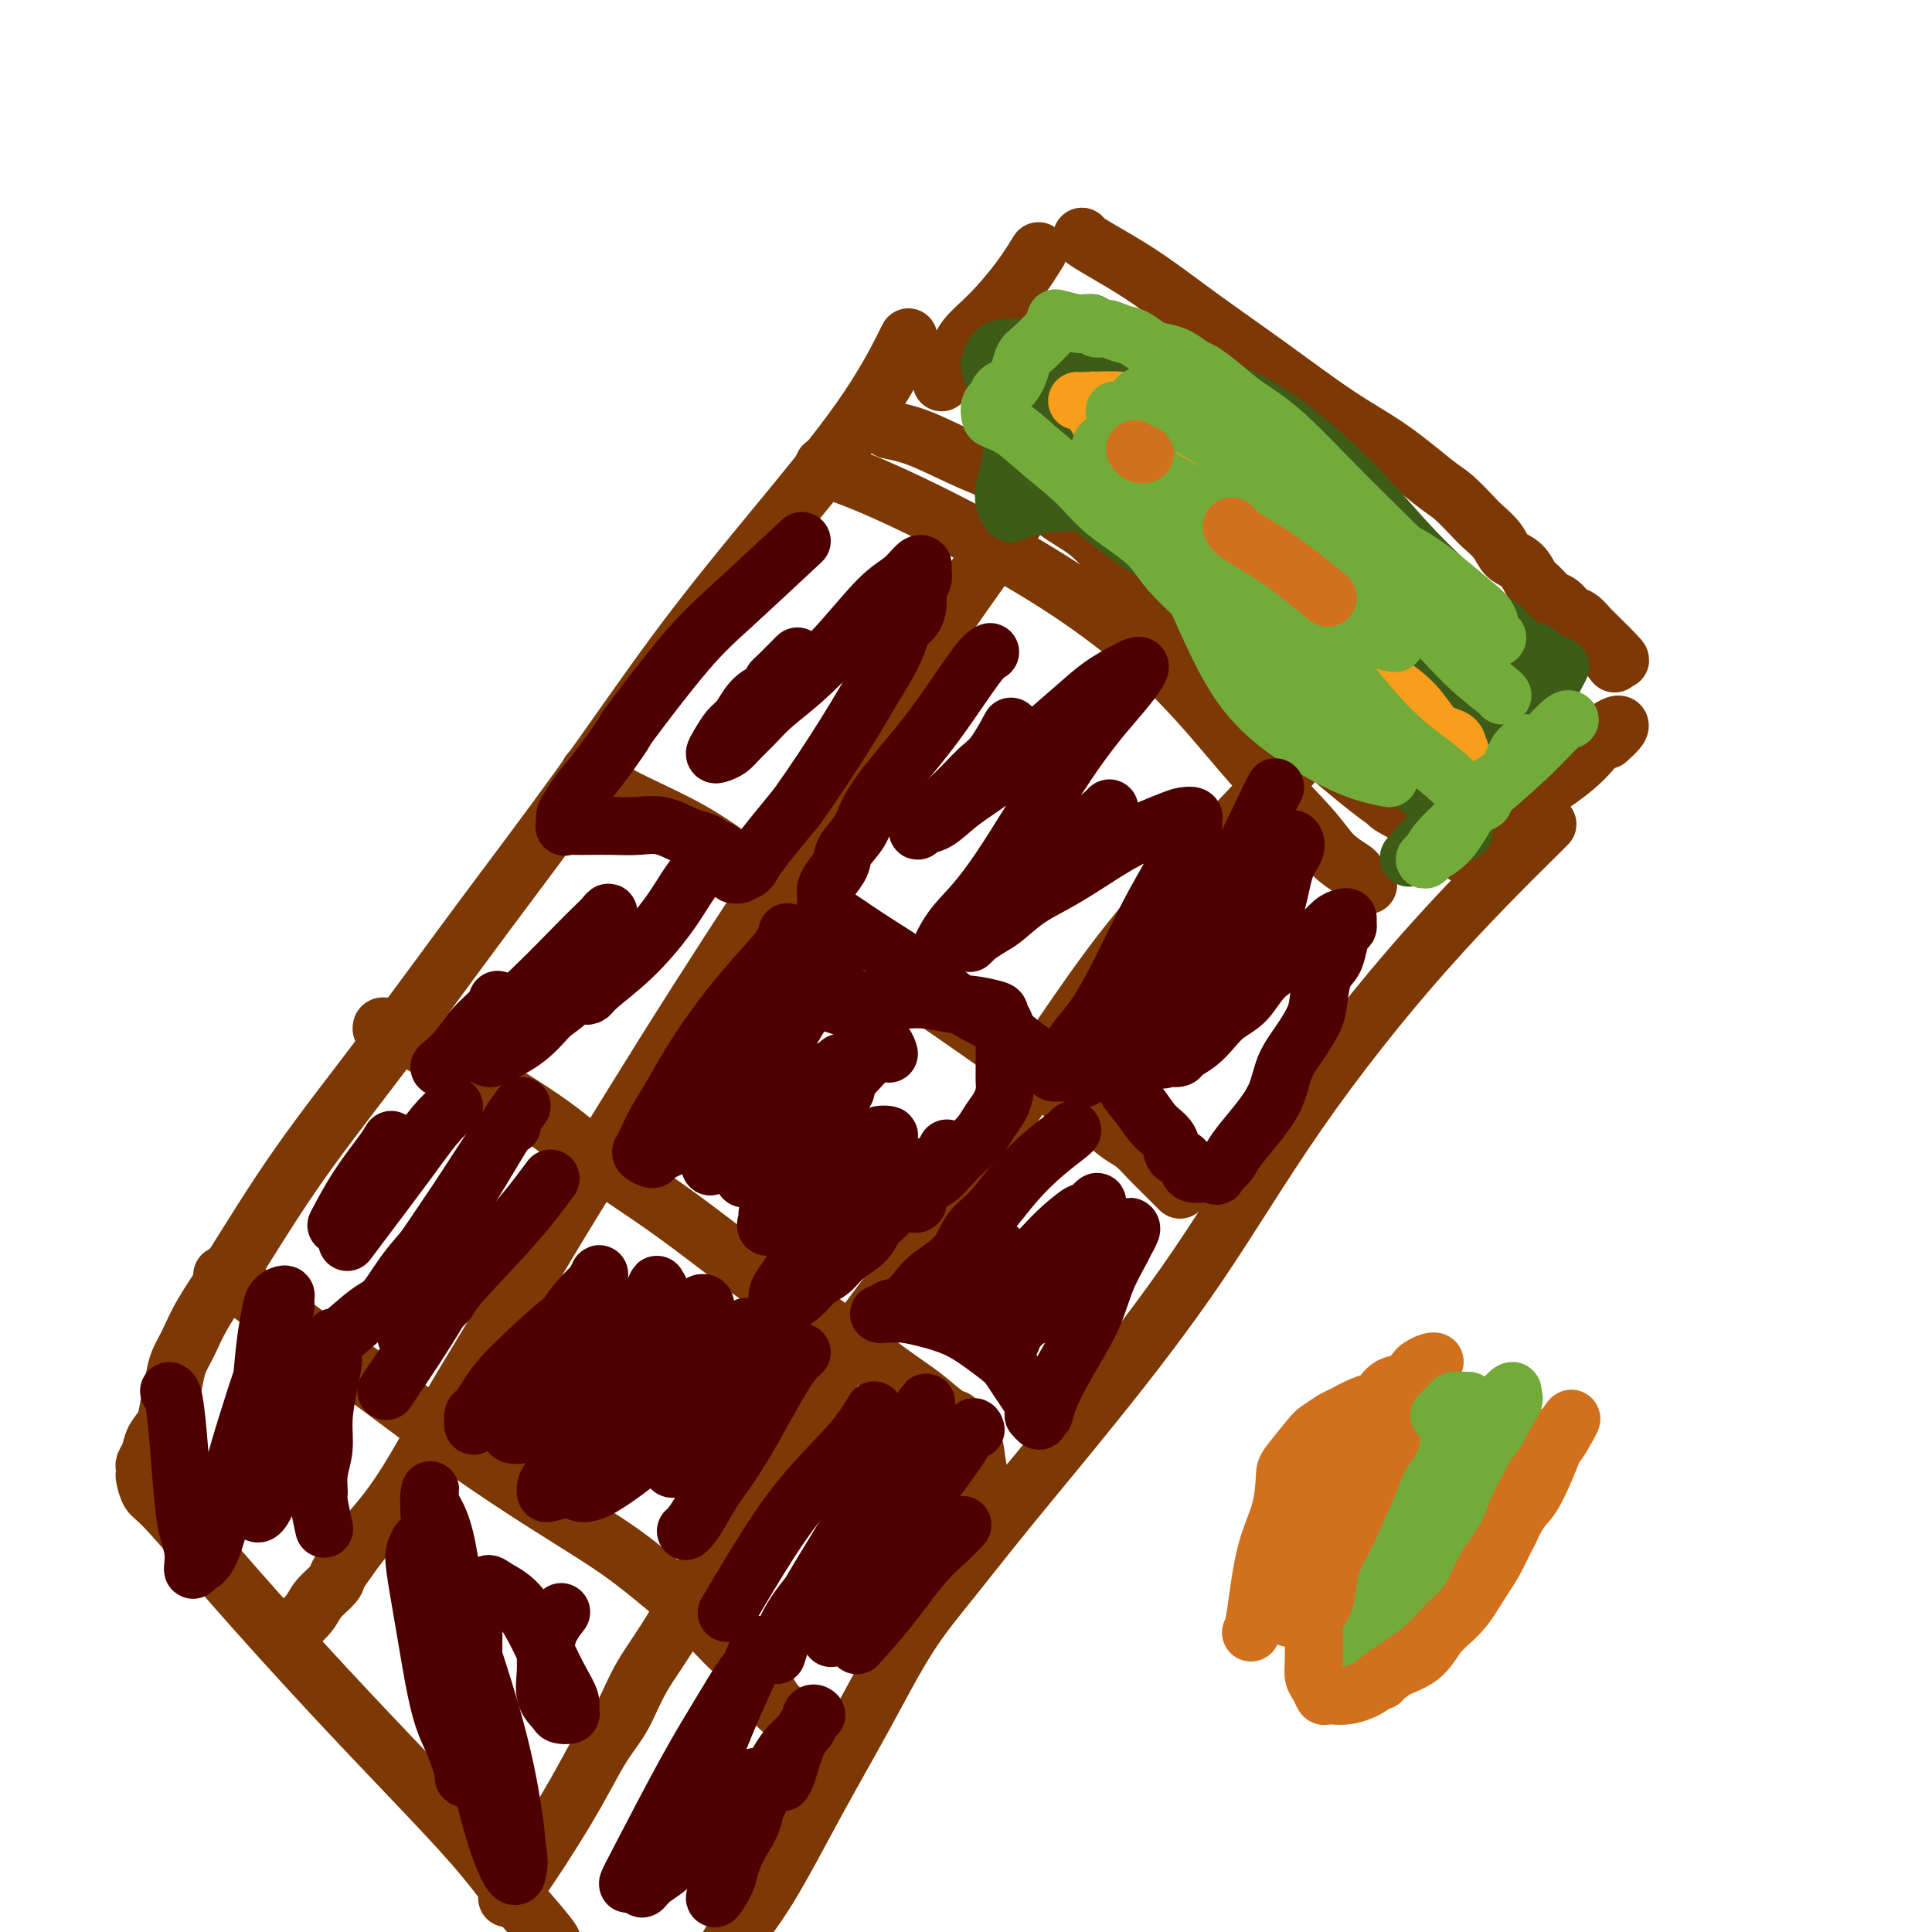 <svg viewBox='0 0 400 400' version='1.1' xmlns='http://www.w3.org/2000/svg' xmlns:xlink='http://www.w3.org/1999/xlink'><g fill='none' stroke='#7C3805' stroke-width='12' stroke-linecap='round' stroke-linejoin='round'><path d='M188,70c0.140,-0.272 0.280,-0.543 -1,2c-1.280,2.543 -3.981,7.901 -9,15c-5.019,7.099 -12.357,15.937 -19,24c-6.643,8.063 -12.592,15.349 -19,24c-6.408,8.651 -13.275,18.666 -20,28c-6.725,9.334 -13.307,17.986 -20,27c-6.693,9.014 -13.498,18.389 -20,27c-6.502,8.611 -12.702,16.459 -18,24c-5.298,7.541 -9.696,14.774 -13,20c-3.304,5.226 -5.516,8.445 -7,11c-1.484,2.555 -2.242,4.445 -3,6c-0.758,1.555 -1.516,2.776 -2,4c-0.484,1.224 -0.693,2.453 -1,4c-0.307,1.547 -0.713,3.412 -1,5c-0.287,1.588 -0.455,2.897 -1,4c-0.545,1.103 -1.466,1.998 -2,3c-0.534,1.002 -0.680,2.112 -1,3c-0.320,0.888 -0.816,1.555 -1,2c-0.184,0.445 -0.058,0.669 0,1c0.058,0.331 0.049,0.769 0,1c-0.049,0.231 -0.139,0.255 0,1c0.139,0.745 0.506,2.212 1,3c0.494,0.788 1.116,0.896 4,4c2.884,3.104 8.030,9.205 14,16c5.970,6.795 12.765,14.285 19,21c6.235,6.715 11.909,12.654 17,18c5.091,5.346 9.597,10.099 13,14c3.403,3.901 5.701,6.951 8,10'/><path d='M106,392c12.788,14.507 7.259,9.274 7,10c-0.259,0.726 4.754,7.410 8,12c3.246,4.590 4.726,7.086 6,9c1.274,1.914 2.343,3.246 3,4c0.657,0.754 0.902,0.930 1,1c0.098,0.070 0.049,0.035 0,0'/><path d='M320,171c0.568,-0.545 1.137,-1.091 -3,3c-4.137,4.091 -12.979,12.818 -22,23c-9.021,10.182 -18.219,21.819 -26,33c-7.781,11.181 -14.143,21.907 -21,32c-6.857,10.093 -14.210,19.552 -21,28c-6.790,8.448 -13.018,15.884 -18,22c-4.982,6.116 -8.718,10.912 -12,15c-3.282,4.088 -6.111,7.467 -9,12c-2.889,4.533 -5.838,10.219 -9,16c-3.162,5.781 -6.539,11.657 -10,18c-3.461,6.343 -7.008,13.152 -10,18c-2.992,4.848 -5.429,7.733 -7,10c-1.571,2.267 -2.277,3.914 -3,5c-0.723,1.086 -1.462,1.611 -2,2c-0.538,0.389 -0.876,0.643 -1,1c-0.124,0.357 -0.036,0.816 0,1c0.036,0.184 0.018,0.092 0,0'/><path d='M46,264c1.593,0.996 3.186,1.992 6,4c2.814,2.008 6.851,5.028 11,8c4.149,2.972 8.412,5.897 14,10c5.588,4.103 12.503,9.383 19,14c6.497,4.617 12.576,8.570 18,12c5.424,3.430 10.192,6.338 14,9c3.808,2.662 6.655,5.078 9,7c2.345,1.922 4.188,3.350 6,5c1.812,1.650 3.592,3.521 5,5c1.408,1.479 2.442,2.566 4,4c1.558,1.434 3.640,3.214 5,5c1.360,1.786 1.999,3.579 3,5c1.001,1.421 2.363,2.472 3,3c0.637,0.528 0.549,0.534 1,1c0.451,0.466 1.440,1.393 2,2c0.560,0.607 0.689,0.894 1,1c0.311,0.106 0.803,0.030 1,0c0.197,-0.030 0.098,-0.015 0,0'/><path d='M79,213c-0.018,-0.640 -0.036,-1.280 6,2c6.036,3.280 18.127,10.481 25,15c6.873,4.519 8.528,6.357 12,9c3.472,2.643 8.762,6.089 13,9c4.238,2.911 7.423,5.285 11,8c3.577,2.715 7.546,5.772 12,9c4.454,3.228 9.393,6.629 14,10c4.607,3.371 8.883,6.713 12,9c3.117,2.287 5.077,3.518 7,5c1.923,1.482 3.811,3.213 5,4c1.189,0.787 1.679,0.629 2,1c0.321,0.371 0.472,1.270 1,2c0.528,0.730 1.434,1.292 2,2c0.566,0.708 0.791,1.561 1,3c0.209,1.439 0.402,3.464 1,5c0.598,1.536 1.599,2.582 2,3c0.401,0.418 0.200,0.209 0,0'/><path d='M122,160c1.680,1.527 3.360,3.054 7,5c3.640,1.946 9.241,4.311 14,7c4.759,2.689 8.675,5.702 12,8c3.325,2.298 6.059,3.879 9,6c2.941,2.121 6.087,4.780 9,7c2.913,2.220 5.591,4.001 10,7c4.409,2.999 10.549,7.216 16,11c5.451,3.784 10.212,7.134 14,10c3.788,2.866 6.604,5.246 9,7c2.396,1.754 4.374,2.881 6,4c1.626,1.119 2.902,2.230 4,3c1.098,0.770 2.018,1.198 3,2c0.982,0.802 2.026,1.978 3,3c0.974,1.022 1.878,1.891 3,3c1.122,1.109 2.464,2.460 3,3c0.536,0.540 0.268,0.270 0,0'/><path d='M171,96c-0.486,0.271 -0.973,0.541 0,1c0.973,0.459 3.405,1.106 8,3c4.595,1.894 11.352,5.033 19,9c7.648,3.967 16.186,8.760 24,14c7.814,5.240 14.903,10.928 21,17c6.097,6.072 11.201,12.529 16,18c4.799,5.471 9.293,9.957 12,13c2.707,3.043 3.626,4.644 5,6c1.374,1.356 3.203,2.467 4,3c0.797,0.533 0.561,0.490 1,1c0.439,0.510 1.554,1.574 2,2c0.446,0.426 0.223,0.213 0,0'/><path d='M211,106c-0.268,0.739 -0.537,1.478 -3,5c-2.463,3.522 -7.122,9.828 -12,17c-4.878,7.172 -9.977,15.211 -15,23c-5.023,7.789 -9.970,15.327 -15,23c-5.030,7.673 -10.141,15.480 -15,23c-4.859,7.520 -9.465,14.752 -14,22c-4.535,7.248 -8.998,14.512 -13,21c-4.002,6.488 -7.542,12.201 -11,18c-3.458,5.799 -6.834,11.685 -10,17c-3.166,5.315 -6.122,10.060 -9,15c-2.878,4.940 -5.678,10.076 -8,14c-2.322,3.924 -4.164,6.636 -6,9c-1.836,2.364 -3.665,4.380 -5,6c-1.335,1.620 -2.177,2.845 -3,4c-0.823,1.155 -1.628,2.239 -2,3c-0.372,0.761 -0.310,1.199 -1,2c-0.690,0.801 -2.132,1.966 -3,3c-0.868,1.034 -1.160,1.937 -2,3c-0.840,1.063 -2.226,2.286 -3,3c-0.774,0.714 -0.935,0.918 -1,1c-0.065,0.082 -0.032,0.041 0,0'/><path d='M269,156c0.070,0.291 0.139,0.581 -4,5c-4.139,4.419 -12.487,12.965 -19,20c-6.513,7.035 -11.190,12.557 -16,19c-4.810,6.443 -9.752,13.805 -14,20c-4.248,6.195 -7.803,11.224 -11,16c-3.197,4.776 -6.036,9.301 -9,14c-2.964,4.699 -6.054,9.572 -10,15c-3.946,5.428 -8.747,11.411 -13,18c-4.253,6.589 -7.957,13.784 -12,20c-4.043,6.216 -8.426,11.455 -12,17c-3.574,5.545 -6.339,11.398 -9,16c-2.661,4.602 -5.218,7.953 -7,11c-1.782,3.047 -2.790,5.790 -4,8c-1.210,2.210 -2.621,3.886 -4,6c-1.379,2.114 -2.726,4.664 -4,7c-1.274,2.336 -2.475,4.458 -4,7c-1.525,2.542 -3.376,5.504 -5,8c-1.624,2.496 -3.023,4.525 -4,6c-0.977,1.475 -1.532,2.397 -2,3c-0.468,0.603 -0.848,0.887 -1,1c-0.152,0.113 -0.076,0.057 0,0'/><path d='M184,89c2.049,0.409 4.099,0.818 7,2c2.901,1.182 6.654,3.136 11,5c4.346,1.864 9.284,3.637 14,6c4.716,2.363 9.211,5.316 13,8c3.789,2.684 6.871,5.100 10,8c3.129,2.900 6.304,6.286 9,9c2.696,2.714 4.914,4.756 7,7c2.086,2.244 4.039,4.690 6,7c1.961,2.310 3.928,4.485 6,6c2.072,1.515 4.248,2.369 6,4c1.752,1.631 3.079,4.037 5,6c1.921,1.963 4.437,3.481 6,5c1.563,1.519 2.173,3.037 3,4c0.827,0.963 1.869,1.370 3,2c1.131,0.630 2.350,1.483 3,2c0.650,0.517 0.732,0.698 1,1c0.268,0.302 0.724,0.725 1,1c0.276,0.275 0.372,0.402 0,0c-0.372,-0.402 -1.213,-1.335 -2,-2c-0.787,-0.665 -1.520,-1.064 -3,-2c-1.480,-0.936 -3.709,-2.410 -7,-5c-3.291,-2.590 -7.646,-6.295 -12,-10'/><path d='M271,153c-5.764,-4.828 -8.172,-7.399 -11,-10c-2.828,-2.601 -6.074,-5.231 -9,-8c-2.926,-2.769 -5.532,-5.678 -8,-8c-2.468,-2.322 -4.799,-4.056 -7,-6c-2.201,-1.944 -4.271,-4.097 -6,-6c-1.729,-1.903 -3.118,-3.557 -5,-5c-1.882,-1.443 -4.256,-2.674 -6,-4c-1.744,-1.326 -2.859,-2.747 -4,-4c-1.141,-1.253 -2.307,-2.337 -3,-3c-0.693,-0.663 -0.912,-0.904 -1,-1c-0.088,-0.096 -0.044,-0.048 0,0'/><path d='M224,49c0.033,0.186 0.067,0.373 1,1c0.933,0.627 2.766,1.696 5,3c2.234,1.304 4.869,2.845 8,5c3.131,2.155 6.757,4.924 11,8c4.243,3.076 9.102,6.460 14,10c4.898,3.540 9.834,7.235 14,10c4.166,2.765 7.562,4.599 11,7c3.438,2.401 6.917,5.370 9,7c2.083,1.630 2.770,1.921 4,3c1.230,1.079 3.005,2.945 4,4c0.995,1.055 1.212,1.299 2,2c0.788,0.701 2.146,1.860 3,3c0.854,1.140 1.202,2.259 2,3c0.798,0.741 2.044,1.102 3,2c0.956,0.898 1.621,2.334 2,3c0.379,0.666 0.472,0.564 1,1c0.528,0.436 1.492,1.411 2,2c0.508,0.589 0.560,0.792 1,1c0.440,0.208 1.269,0.422 2,1c0.731,0.578 1.365,1.521 2,2c0.635,0.479 1.269,0.496 2,1c0.731,0.504 1.557,1.496 2,2c0.443,0.504 0.504,0.520 1,1c0.496,0.480 1.427,1.423 2,2c0.573,0.577 0.786,0.789 1,1'/><path d='M333,134c4.890,4.901 1.115,1.654 0,1c-1.115,-0.654 0.431,1.285 1,2c0.569,0.715 0.163,0.204 0,0c-0.163,-0.204 -0.081,-0.102 0,0'/><path d='M215,52c-1.150,1.868 -2.301,3.735 -4,6c-1.699,2.265 -3.948,4.926 -6,7c-2.052,2.074 -3.909,3.561 -5,5c-1.091,1.439 -1.416,2.829 -2,4c-0.584,1.171 -1.426,2.123 -2,3c-0.574,0.877 -0.878,1.679 -1,2c-0.122,0.321 -0.061,0.160 0,0'/><path d='M333,151c-1.816,2.413 -3.632,4.825 -6,7c-2.368,2.175 -5.288,4.112 -8,6c-2.712,1.888 -5.215,3.726 -7,5c-1.785,1.274 -2.853,1.983 -4,3c-1.147,1.017 -2.372,2.340 -3,3c-0.628,0.660 -0.659,0.657 -1,1c-0.341,0.343 -0.991,1.033 -1,1c-0.009,-0.033 0.624,-0.789 2,-2c1.376,-1.211 3.495,-2.877 6,-5c2.505,-2.123 5.396,-4.703 8,-7c2.604,-2.297 4.920,-4.313 7,-6c2.080,-1.687 3.923,-3.047 5,-4c1.077,-0.953 1.388,-1.498 2,-2c0.612,-0.502 1.525,-0.959 2,-1c0.475,-0.041 0.513,0.335 0,1c-0.513,0.665 -1.575,1.619 -2,2c-0.425,0.381 -0.212,0.191 0,0'/></g>
<g fill='none' stroke='#3D5C18' stroke-width='12' stroke-linecap='round' stroke-linejoin='round'><path d='M221,73c2.513,1.803 5.027,3.606 9,6c3.973,2.394 9.406,5.378 15,9c5.594,3.622 11.348,7.880 17,13c5.652,5.120 11.202,11.101 16,16c4.798,4.899 8.845,8.717 12,12c3.155,3.283 5.420,6.030 7,8c1.580,1.970 2.476,3.162 3,4c0.524,0.838 0.675,1.321 1,2c0.325,0.679 0.825,1.556 1,2c0.175,0.444 0.026,0.457 0,1c-0.026,0.543 0.071,1.615 0,2c-0.071,0.385 -0.309,0.081 -1,0c-0.691,-0.081 -1.833,0.061 -3,0c-1.167,-0.061 -2.358,-0.324 -5,-1c-2.642,-0.676 -6.735,-1.764 -13,-5c-6.265,-3.236 -14.704,-8.620 -21,-13c-6.296,-4.380 -10.450,-7.755 -15,-11c-4.550,-3.245 -9.495,-6.361 -13,-9c-3.505,-2.639 -5.569,-4.801 -7,-6c-1.431,-1.199 -2.229,-1.435 -3,-2c-0.771,-0.565 -1.515,-1.460 -2,-2c-0.485,-0.540 -0.710,-0.726 -1,-1c-0.290,-0.274 -0.645,-0.637 -1,-1'/><path d='M217,97c-9.731,-7.370 -2.559,-3.294 0,-2c2.559,1.294 0.503,-0.194 0,-1c-0.503,-0.806 0.545,-0.930 2,-1c1.455,-0.070 3.318,-0.086 6,0c2.682,0.086 6.184,0.275 12,3c5.816,2.725 13.945,7.986 21,13c7.055,5.014 13.035,9.780 18,14c4.965,4.220 8.917,7.894 12,11c3.083,3.106 5.299,5.645 7,8c1.701,2.355 2.887,4.525 4,6c1.113,1.475 2.151,2.253 3,3c0.849,0.747 1.507,1.463 2,2c0.493,0.537 0.822,0.896 1,1c0.178,0.104 0.207,-0.046 0,0c-0.207,0.046 -0.649,0.288 -3,-1c-2.351,-1.288 -6.609,-4.106 -13,-9c-6.391,-4.894 -14.914,-11.863 -22,-20c-7.086,-8.137 -12.734,-17.441 -17,-23c-4.266,-5.559 -7.150,-7.373 -10,-9c-2.850,-1.627 -5.666,-3.069 -8,-4c-2.334,-0.931 -4.185,-1.353 -6,-2c-1.815,-0.647 -3.593,-1.520 -5,-2c-1.407,-0.480 -2.444,-0.566 -4,-1c-1.556,-0.434 -3.633,-1.214 -5,-2c-1.367,-0.786 -2.024,-1.576 -3,-2c-0.976,-0.424 -2.270,-0.481 -3,-1c-0.730,-0.519 -0.894,-1.498 -1,-2c-0.106,-0.502 -0.152,-0.526 0,-1c0.152,-0.474 0.502,-1.397 1,-2c0.498,-0.603 1.142,-0.887 3,-1c1.858,-0.113 4.929,-0.057 8,0'/><path d='M217,72c4.727,0.158 12.543,0.552 19,2c6.457,1.448 11.555,3.950 16,6c4.445,2.050 8.239,3.647 13,7c4.761,3.353 10.490,8.462 15,13c4.510,4.538 7.802,8.505 11,12c3.198,3.495 6.302,6.518 9,9c2.698,2.482 4.988,4.424 7,6c2.012,1.576 3.744,2.785 5,4c1.256,1.215 2.036,2.434 3,3c0.964,0.566 2.112,0.479 3,1c0.888,0.521 1.516,1.651 2,2c0.484,0.349 0.822,-0.084 1,0c0.178,0.084 0.194,0.684 0,1c-0.194,0.316 -0.598,0.347 -1,0c-0.402,-0.347 -0.803,-1.073 -2,-2c-1.197,-0.927 -3.189,-2.056 -6,-4c-2.811,-1.944 -6.440,-4.704 -10,-7c-3.560,-2.296 -7.050,-4.126 -12,-8c-4.950,-3.874 -11.361,-9.790 -16,-14c-4.639,-4.210 -7.507,-6.715 -10,-9c-2.493,-2.285 -4.610,-4.350 -7,-6c-2.390,-1.650 -5.051,-2.884 -7,-4c-1.949,-1.116 -3.184,-2.115 -5,-3c-1.816,-0.885 -4.213,-1.655 -6,-2c-1.787,-0.345 -2.965,-0.264 -4,-1c-1.035,-0.736 -1.927,-2.290 -3,-3c-1.073,-0.710 -2.327,-0.576 -3,-1c-0.673,-0.424 -0.764,-1.407 -1,-2c-0.236,-0.593 -0.618,-0.797 -1,-1'/><path d='M227,71c-4.641,-2.874 -1.244,-1.559 0,-1c1.244,0.559 0.334,0.361 0,0c-0.334,-0.361 -0.094,-0.885 0,-1c0.094,-0.115 0.040,0.179 0,0c-0.040,-0.179 -0.066,-0.833 0,-1c0.066,-0.167 0.225,0.151 0,0c-0.225,-0.151 -0.834,-0.773 -1,-1c-0.166,-0.227 0.111,-0.061 0,0c-0.111,0.061 -0.611,0.016 -1,0c-0.389,-0.016 -0.667,-0.005 -1,0c-0.333,0.005 -0.722,0.003 -1,0c-0.278,-0.003 -0.444,-0.007 -1,0c-0.556,0.007 -1.504,0.023 -2,0c-0.496,-0.023 -0.542,-0.086 -1,1c-0.458,1.086 -1.327,3.322 -2,5c-0.673,1.678 -1.151,2.798 -2,5c-0.849,2.202 -2.071,5.485 -3,8c-0.929,2.515 -1.566,4.261 -2,6c-0.434,1.739 -0.664,3.472 -1,5c-0.336,1.528 -0.777,2.851 -1,4c-0.223,1.149 -0.229,2.122 0,3c0.229,0.878 0.693,1.660 1,2c0.307,0.340 0.457,0.237 1,0c0.543,-0.237 1.478,-0.609 3,-1c1.522,-0.391 3.632,-0.801 7,-1c3.368,-0.199 7.993,-0.188 12,0c4.007,0.188 7.397,0.553 11,2c3.603,1.447 7.419,3.975 11,7c3.581,3.025 6.926,6.545 10,10c3.074,3.455 5.878,6.844 8,10c2.122,3.156 3.561,6.078 5,9'/><path d='M277,142c2.967,4.458 3.886,6.104 5,8c1.114,1.896 2.425,4.042 4,6c1.575,1.958 3.416,3.728 5,5c1.584,1.272 2.912,2.047 4,3c1.088,0.953 1.938,2.083 3,3c1.062,0.917 2.337,1.620 3,2c0.663,0.380 0.713,0.436 1,1c0.287,0.564 0.812,1.635 1,2c0.188,0.365 0.038,0.025 0,0c-0.038,-0.025 0.034,0.266 0,0c-0.034,-0.266 -0.176,-1.088 0,-2c0.176,-0.912 0.669,-1.912 1,-3c0.331,-1.088 0.500,-2.263 1,-4c0.500,-1.737 1.331,-4.037 2,-6c0.669,-1.963 1.176,-3.589 2,-5c0.824,-1.411 1.964,-2.606 3,-4c1.036,-1.394 1.966,-2.987 3,-4c1.034,-1.013 2.171,-1.447 3,-2c0.829,-0.553 1.350,-1.226 2,-2c0.650,-0.774 1.428,-1.650 2,-2c0.572,-0.350 0.938,-0.174 1,0c0.062,0.174 -0.179,0.346 -1,2c-0.821,1.654 -2.221,4.792 -8,12c-5.779,7.208 -15.937,18.488 -20,23c-4.063,4.512 -2.032,2.256 0,0'/></g>
<g fill='none' stroke='#F99E1B' stroke-width='12' stroke-linecap='round' stroke-linejoin='round'><path d='M223,83c0.178,0.034 0.356,0.068 2,0c1.644,-0.068 4.752,-0.238 8,0c3.248,0.238 6.634,0.885 10,2c3.366,1.115 6.712,2.697 10,5c3.288,2.303 6.517,5.328 9,8c2.483,2.672 4.221,4.990 6,7c1.779,2.010 3.599,3.712 5,5c1.401,1.288 2.382,2.161 3,3c0.618,0.839 0.871,1.643 1,2c0.129,0.357 0.134,0.266 0,0c-0.134,-0.266 -0.405,-0.708 -2,-2c-1.595,-1.292 -4.512,-3.435 -8,-6c-3.488,-2.565 -7.546,-5.551 -11,-8c-3.454,-2.449 -6.305,-4.362 -9,-6c-2.695,-1.638 -5.233,-3.003 -7,-4c-1.767,-0.997 -2.763,-1.626 -4,-2c-1.237,-0.374 -2.713,-0.494 -4,-1c-1.287,-0.506 -2.383,-1.400 -3,-2c-0.617,-0.600 -0.755,-0.908 -1,-1c-0.245,-0.092 -0.596,0.030 -1,0c-0.404,-0.030 -0.862,-0.213 -1,0c-0.138,0.213 0.045,0.822 0,1c-0.045,0.178 -0.316,-0.077 2,4c2.316,4.077 7.219,12.484 12,20c4.781,7.516 9.441,14.139 13,19c3.559,4.861 6.017,7.960 8,10c1.983,2.040 3.492,3.020 5,4'/><path d='M266,141c2.116,2.332 0.907,1.161 1,1c0.093,-0.161 1.486,0.687 2,1c0.514,0.313 0.147,0.089 0,0c-0.147,-0.089 -0.073,-0.045 0,0'/><path d='M259,123c2.097,0.755 4.194,1.511 8,4c3.806,2.489 9.320,6.713 14,10c4.680,3.287 8.524,5.639 11,8c2.476,2.361 3.583,4.732 5,6c1.417,1.268 3.142,1.434 4,2c0.858,0.566 0.848,1.534 1,2c0.152,0.466 0.464,0.432 0,0c-0.464,-0.432 -1.705,-1.263 -3,-2c-1.295,-0.737 -2.643,-1.381 -5,-3c-2.357,-1.619 -5.721,-4.212 -11,-10c-5.279,-5.788 -12.473,-14.770 -17,-21c-4.527,-6.230 -6.388,-9.708 -8,-12c-1.612,-2.292 -2.974,-3.396 -4,-4c-1.026,-0.604 -1.717,-0.706 -2,-1c-0.283,-0.294 -0.157,-0.780 0,-1c0.157,-0.220 0.345,-0.173 1,0c0.655,0.173 1.778,0.472 4,1c2.222,0.528 5.544,1.286 10,3c4.456,1.714 10.046,4.385 15,8c4.954,3.615 9.273,8.176 11,10c1.727,1.824 0.864,0.912 0,0'/></g>
<g fill='none' stroke='#73AB3A' stroke-width='12' stroke-linecap='round' stroke-linejoin='round'><path d='M229,93c2.205,1.001 4.411,2.003 8,4c3.589,1.997 8.562,4.991 14,8c5.438,3.009 11.342,6.035 16,9c4.658,2.965 8.072,5.870 11,8c2.928,2.130 5.372,3.485 7,5c1.628,1.515 2.441,3.189 3,4c0.559,0.811 0.865,0.759 1,1c0.135,0.241 0.100,0.774 0,1c-0.100,0.226 -0.264,0.145 -1,0c-0.736,-0.145 -2.045,-0.355 -4,-1c-1.955,-0.645 -4.555,-1.726 -10,-5c-5.445,-3.274 -13.736,-8.741 -20,-13c-6.264,-4.259 -10.501,-7.311 -14,-10c-3.499,-2.689 -6.260,-5.015 -8,-6c-1.740,-0.985 -2.460,-0.630 -3,-1c-0.540,-0.370 -0.898,-1.465 -1,-2c-0.102,-0.535 0.054,-0.510 0,-1c-0.054,-0.490 -0.318,-1.494 0,-2c0.318,-0.506 1.218,-0.514 2,-1c0.782,-0.486 1.447,-1.450 3,-2c1.553,-0.550 3.995,-0.687 7,-1c3.005,-0.313 6.573,-0.804 8,-1c1.427,-0.196 0.714,-0.098 0,0'/><path d='M236,82c-0.525,0.232 -1.049,0.465 2,2c3.049,1.535 9.672,4.373 17,10c7.328,5.627 15.361,14.044 22,20c6.639,5.956 11.884,9.452 16,13c4.116,3.548 7.103,7.147 10,10c2.897,2.853 5.703,4.960 7,6c1.297,1.040 1.085,1.011 1,1c-0.085,-0.011 -0.042,-0.006 0,0'/><path d='M231,85c-0.371,-0.158 -0.742,-0.317 2,6c2.742,6.317 8.595,19.108 13,29c4.405,9.892 7.360,16.885 11,22c3.640,5.115 7.965,8.350 12,11c4.035,2.650 7.779,4.713 11,6c3.221,1.287 5.920,1.796 7,2c1.080,0.204 0.540,0.102 0,0'/><path d='M221,97c1.966,1.608 3.931,3.216 10,7c6.069,3.784 16.240,9.743 24,15c7.760,5.257 13.108,9.812 18,15c4.892,5.188 9.329,11.008 13,15c3.671,3.992 6.578,6.155 9,8c2.422,1.845 4.361,3.371 6,5c1.639,1.629 2.980,3.362 4,4c1.020,0.638 1.720,0.182 2,0c0.280,-0.182 0.140,-0.091 0,0'/><path d='M256,113c-0.091,-0.326 -0.181,-0.653 0,-1c0.181,-0.347 0.634,-0.716 1,-1c0.366,-0.284 0.646,-0.484 3,-1c2.354,-0.516 6.781,-1.349 12,-1c5.219,0.349 11.229,1.879 16,4c4.771,2.121 8.301,4.831 11,7c2.699,2.169 4.566,3.797 6,5c1.434,1.203 2.436,1.982 3,3c0.564,1.018 0.690,2.274 1,3c0.310,0.726 0.803,0.922 1,1c0.197,0.078 0.099,0.039 0,0'/><path d='M295,121c0.402,-0.458 0.804,-0.916 -2,-4c-2.804,-3.084 -8.814,-8.795 -14,-14c-5.186,-5.205 -9.549,-9.904 -13,-13c-3.451,-3.096 -5.991,-4.587 -8,-6c-2.009,-1.413 -3.486,-2.746 -5,-4c-1.514,-1.254 -3.066,-2.429 -4,-3c-0.934,-0.571 -1.250,-0.538 -2,-1c-0.750,-0.462 -1.933,-1.419 -3,-2c-1.067,-0.581 -2.019,-0.787 -3,-1c-0.981,-0.213 -1.993,-0.434 -3,-1c-1.007,-0.566 -2.009,-1.476 -3,-2c-0.991,-0.524 -1.972,-0.663 -3,-1c-1.028,-0.337 -2.103,-0.874 -3,-1c-0.897,-0.126 -1.614,0.159 -2,0c-0.386,-0.159 -0.439,-0.760 -1,-1c-0.561,-0.240 -1.628,-0.117 -2,0c-0.372,0.117 -0.048,0.227 -1,0c-0.952,-0.227 -3.179,-0.792 -4,-1c-0.821,-0.208 -0.234,-0.059 0,0c0.234,0.059 0.117,0.030 0,0'/><path d='M219,67c-0.560,0.546 -1.120,1.091 -2,2c-0.880,0.909 -2.080,2.180 -3,3c-0.920,0.820 -1.560,1.188 -2,2c-0.440,0.812 -0.681,2.067 -1,3c-0.319,0.933 -0.716,1.544 -1,2c-0.284,0.456 -0.455,0.756 -1,1c-0.545,0.244 -1.466,0.432 -2,1c-0.534,0.568 -0.683,1.515 -1,2c-0.317,0.485 -0.804,0.508 -1,1c-0.196,0.492 -0.101,1.452 0,2c0.101,0.548 0.207,0.683 1,1c0.793,0.317 2.274,0.817 4,2c1.726,1.183 3.698,3.048 6,5c2.302,1.952 4.934,3.989 7,6c2.066,2.011 3.566,3.996 6,6c2.434,2.004 5.803,4.028 8,6c2.197,1.972 3.223,3.893 5,6c1.777,2.107 4.304,4.402 6,6c1.696,1.598 2.561,2.501 4,4c1.439,1.499 3.452,3.595 5,5c1.548,1.405 2.630,2.120 4,3c1.370,0.880 3.027,1.927 4,3c0.973,1.073 1.262,2.174 2,3c0.738,0.826 1.925,1.379 3,2c1.075,0.621 2.037,1.311 3,2'/><path d='M273,146c11.143,9.845 5.000,4.458 3,3c-2.000,-1.458 0.143,1.012 1,2c0.857,0.988 0.429,0.494 0,0'/><path d='M325,149c-0.293,-0.161 -0.585,-0.322 -2,1c-1.415,1.322 -3.951,4.126 -7,7c-3.049,2.874 -6.611,5.818 -9,8c-2.389,2.182 -3.606,3.602 -5,5c-1.394,1.398 -2.964,2.775 -4,4c-1.036,1.225 -1.537,2.300 -2,3c-0.463,0.700 -0.887,1.026 -1,1c-0.113,-0.026 0.085,-0.403 1,-1c0.915,-0.597 2.548,-1.413 4,-3c1.452,-1.587 2.722,-3.946 4,-6c1.278,-2.054 2.563,-3.805 4,-5c1.437,-1.195 3.024,-1.836 4,-3c0.976,-1.164 1.340,-2.852 2,-4c0.660,-1.148 1.617,-1.757 2,-2c0.383,-0.243 0.191,-0.122 0,0'/></g>
<g fill='none' stroke='#4E0000' stroke-width='12' stroke-linecap='round' stroke-linejoin='round'><path d='M181,292c-1.206,2.027 -2.411,4.054 -5,7c-2.589,2.946 -6.560,6.810 -10,11c-3.440,4.190 -6.349,8.705 -9,13c-2.651,4.295 -5.043,8.370 -6,10c-0.957,1.630 -0.478,0.815 0,0'/><path d='M190,304c-1.056,1.214 -2.112,2.427 -4,5c-1.888,2.573 -4.609,6.504 -7,10c-2.391,3.496 -4.451,6.557 -6,9c-1.549,2.443 -2.585,4.270 -3,5c-0.415,0.730 -0.207,0.365 0,0'/><path d='M202,296c-0.136,-0.464 -0.273,-0.928 -1,0c-0.727,0.928 -2.046,3.249 -4,6c-1.954,2.751 -4.544,5.933 -7,10c-2.456,4.067 -4.776,9.018 -8,14c-3.224,4.982 -7.350,9.995 -9,12c-1.650,2.005 -0.825,1.003 0,0'/><path d='M199,316c0.232,-0.246 0.464,-0.492 0,0c-0.464,0.492 -1.624,1.723 -3,3c-1.376,1.277 -2.967,2.600 -5,5c-2.033,2.400 -4.509,5.877 -7,9c-2.491,3.123 -4.997,5.892 -6,7c-1.003,1.108 -0.501,0.554 0,0'/><path d='M186,303c-1.007,1.060 -2.015,2.121 -4,5c-1.985,2.879 -4.949,7.578 -7,11c-2.051,3.422 -3.189,5.567 -5,8c-1.811,2.433 -4.295,5.155 -6,8c-1.705,2.845 -2.630,5.813 -3,7c-0.370,1.187 -0.185,0.594 0,0'/><path d='M190,293c1.667,-2.542 3.333,-5.083 -1,2c-4.333,7.083 -14.667,23.792 -19,31c-4.333,7.208 -2.667,4.917 -2,4c0.667,-0.917 0.333,-0.458 0,0'/><path d='M100,254c-2.845,5.690 -5.690,11.381 -9,17c-3.310,5.619 -7.083,11.167 -9,14c-1.917,2.833 -1.976,2.952 -2,3c-0.024,0.048 -0.012,0.024 0,0'/><path d='M114,244c-2.171,2.941 -4.341,5.882 -8,10c-3.659,4.118 -8.805,9.413 -11,12c-2.195,2.587 -1.437,2.466 -3,4c-1.563,1.534 -5.447,4.724 -7,6c-1.553,1.276 -0.777,0.638 0,0'/><path d='M106,233c-0.710,0.433 -1.420,0.866 -3,3c-1.580,2.134 -4.031,5.970 -6,9c-1.969,3.030 -3.456,5.256 -6,9c-2.544,3.744 -6.147,9.008 -8,12c-1.853,2.992 -1.958,3.712 -2,4c-0.042,0.288 -0.021,0.144 0,0'/><path d='M108,229c-0.796,1.004 -1.592,2.009 -4,6c-2.408,3.991 -6.428,10.969 -10,16c-3.572,5.031 -6.694,8.115 -9,11c-2.306,2.885 -3.795,5.571 -5,7c-1.205,1.429 -2.127,1.599 -4,3c-1.873,1.401 -4.697,4.031 -6,5c-1.303,0.969 -1.087,0.277 -1,0c0.087,-0.277 0.043,-0.138 0,0'/><path d='M94,229c-1.260,1.116 -2.520,2.233 -4,4c-1.480,1.767 -3.180,4.185 -6,8c-2.820,3.815 -6.759,9.027 -9,12c-2.241,2.973 -2.783,3.707 -3,4c-0.217,0.293 -0.108,0.147 0,0'/><path d='M81,236c-0.399,0.685 -0.798,1.369 -2,3c-1.202,1.631 -3.208,4.208 -5,7c-1.792,2.792 -3.369,5.798 -4,7c-0.631,1.202 -0.315,0.601 0,0'/><path d='M123,268c0.472,0.148 0.944,0.297 0,1c-0.944,0.703 -3.303,1.961 -6,4c-2.697,2.039 -5.732,4.860 -8,7c-2.268,2.140 -3.771,3.600 -5,5c-1.229,1.400 -2.186,2.739 -3,4c-0.814,1.261 -1.487,2.443 -2,3c-0.513,0.557 -0.868,0.488 -1,1c-0.132,0.512 -0.042,1.605 0,2c0.042,0.395 0.035,0.092 0,0c-0.035,-0.092 -0.099,0.027 0,0c0.099,-0.027 0.361,-0.201 1,-1c0.639,-0.799 1.654,-2.223 3,-4c1.346,-1.777 3.022,-3.909 5,-6c1.978,-2.091 4.257,-4.143 6,-6c1.743,-1.857 2.950,-3.520 4,-5c1.050,-1.480 1.942,-2.776 3,-4c1.058,-1.224 2.281,-2.376 3,-3c0.719,-0.624 0.934,-0.719 1,-1c0.066,-0.281 -0.019,-0.747 0,-1c0.019,-0.253 0.140,-0.291 0,0c-0.140,0.291 -0.543,0.913 -1,2c-0.457,1.087 -0.969,2.639 -2,5c-1.031,2.361 -2.580,5.532 -4,8c-1.420,2.468 -2.710,4.234 -4,6'/><path d='M113,285c-2.136,3.934 -2.476,4.270 -3,5c-0.524,0.730 -1.233,1.854 -2,3c-0.767,1.146 -1.593,2.315 -2,3c-0.407,0.685 -0.396,0.887 0,1c0.396,0.113 1.177,0.136 2,0c0.823,-0.136 1.687,-0.430 5,-4c3.313,-3.570 9.074,-10.416 12,-14c2.926,-3.584 3.017,-3.908 4,-5c0.983,-1.092 2.856,-2.953 4,-4c1.144,-1.047 1.557,-1.281 2,-2c0.443,-0.719 0.916,-1.922 1,-2c0.084,-0.078 -0.223,0.969 0,1c0.223,0.031 0.974,-0.956 0,1c-0.974,1.956 -3.673,6.853 -7,13c-3.327,6.147 -7.283,13.543 -10,18c-2.717,4.457 -4.194,5.976 -5,7c-0.806,1.024 -0.940,1.554 -1,2c-0.060,0.446 -0.044,0.807 0,1c0.044,0.193 0.118,0.217 1,0c0.882,-0.217 2.572,-0.674 4,-2c1.428,-1.326 2.595,-3.521 5,-7c2.405,-3.479 6.047,-8.242 9,-12c2.953,-3.758 5.218,-6.511 7,-9c1.782,-2.489 3.083,-4.714 4,-6c0.917,-1.286 1.452,-1.633 2,-2c0.548,-0.367 1.111,-0.754 1,-1c-0.111,-0.246 -0.894,-0.350 -1,0c-0.106,0.350 0.467,1.156 0,2c-0.467,0.844 -1.972,1.727 -3,3c-1.028,1.273 -1.579,2.935 -3,5c-1.421,2.065 -3.710,4.532 -6,7'/><path d='M133,287c-2.791,4.074 -3.768,6.258 -5,8c-1.232,1.742 -2.717,3.042 -4,5c-1.283,1.958 -2.363,4.574 -3,6c-0.637,1.426 -0.831,1.662 -1,2c-0.169,0.338 -0.314,0.778 0,1c0.314,0.222 1.087,0.227 2,0c0.913,-0.227 1.967,-0.687 4,-2c2.033,-1.313 5.045,-3.481 8,-6c2.955,-2.519 5.852,-5.390 8,-8c2.148,-2.610 3.547,-4.958 5,-7c1.453,-2.042 2.962,-3.776 4,-5c1.038,-1.224 1.607,-1.938 2,-3c0.393,-1.062 0.612,-2.474 1,-3c0.388,-0.526 0.946,-0.167 1,0c0.054,0.167 -0.398,0.144 -1,1c-0.602,0.856 -1.356,2.593 -2,4c-0.644,1.407 -1.180,2.483 -2,4c-0.820,1.517 -1.926,3.475 -3,5c-1.074,1.525 -2.116,2.618 -3,4c-0.884,1.382 -1.611,3.054 -2,4c-0.389,0.946 -0.442,1.168 -1,2c-0.558,0.832 -1.622,2.275 -2,3c-0.378,0.725 -0.069,0.732 0,1c0.069,0.268 -0.102,0.796 0,1c0.102,0.204 0.478,0.084 1,0c0.522,-0.084 1.189,-0.133 2,-1c0.811,-0.867 1.767,-2.553 3,-4c1.233,-1.447 2.743,-2.656 4,-4c1.257,-1.344 2.262,-2.823 3,-4c0.738,-1.177 1.211,-2.050 2,-3c0.789,-0.950 1.895,-1.975 3,-3'/><path d='M157,285c2.712,-3.239 1.993,-2.337 2,-2c0.007,0.337 0.739,0.109 1,0c0.261,-0.109 0.050,-0.098 0,0c-0.050,0.098 0.063,0.285 0,1c-0.063,0.715 -0.300,1.959 -1,3c-0.700,1.041 -1.862,1.880 -3,3c-1.138,1.120 -2.252,2.521 -3,4c-0.748,1.479 -1.128,3.036 -2,4c-0.872,0.964 -2.235,1.337 -3,2c-0.765,0.663 -0.933,1.618 -1,2c-0.067,0.382 -0.034,0.191 0,0'/><path d='M166,280c-0.946,0.766 -1.892,1.532 -4,5c-2.108,3.468 -5.378,9.637 -8,14c-2.622,4.363 -4.598,6.921 -6,9c-1.402,2.079 -2.232,3.681 -3,5c-0.768,1.319 -1.476,2.355 -2,3c-0.524,0.645 -0.864,0.899 -1,1c-0.136,0.101 -0.068,0.051 0,0'/><path d='M163,193c-0.282,1.076 -0.565,2.153 -2,4c-1.435,1.847 -4.023,4.466 -7,8c-2.977,3.534 -6.342,7.983 -9,12c-2.658,4.017 -4.609,7.601 -6,10c-1.391,2.399 -2.222,3.614 -3,5c-0.778,1.386 -1.504,2.943 -2,4c-0.496,1.057 -0.761,1.612 -1,2c-0.239,0.388 -0.451,0.608 0,1c0.451,0.392 1.567,0.956 2,1c0.433,0.044 0.184,-0.432 1,-1c0.816,-0.568 2.698,-1.229 4,-2c1.302,-0.771 2.025,-1.653 5,-5c2.975,-3.347 8.202,-9.158 12,-14c3.798,-4.842 6.167,-8.713 8,-11c1.833,-2.287 3.130,-2.989 4,-4c0.870,-1.011 1.313,-2.330 2,-3c0.687,-0.670 1.619,-0.690 2,-1c0.381,-0.310 0.211,-0.909 0,-1c-0.211,-0.091 -0.465,0.325 -2,3c-1.535,2.675 -4.352,7.609 -7,12c-2.648,4.391 -5.127,8.240 -7,11c-1.873,2.760 -3.141,4.430 -4,6c-0.859,1.570 -1.308,3.038 -2,4c-0.692,0.962 -1.626,1.418 -2,2c-0.374,0.582 -0.187,1.291 0,2'/><path d='M149,238c-3.759,6.387 -1.158,2.355 0,1c1.158,-1.355 0.873,-0.033 1,0c0.127,0.033 0.667,-1.221 2,-2c1.333,-0.779 3.459,-1.081 5,-2c1.541,-0.919 2.496,-2.455 4,-4c1.504,-1.545 3.555,-3.098 5,-4c1.445,-0.902 2.283,-1.151 3,-2c0.717,-0.849 1.314,-2.296 2,-3c0.686,-0.704 1.460,-0.663 2,-1c0.540,-0.337 0.844,-1.050 1,-1c0.156,0.050 0.163,0.863 0,1c-0.163,0.137 -0.495,-0.403 -1,0c-0.505,0.403 -1.184,1.749 -2,3c-0.816,1.251 -1.769,2.409 -3,4c-1.231,1.591 -2.740,3.616 -4,5c-1.260,1.384 -2.271,2.126 -3,3c-0.729,0.874 -1.174,1.879 -2,3c-0.826,1.121 -2.031,2.359 -3,3c-0.969,0.641 -1.700,0.686 -2,1c-0.300,0.314 -0.167,0.899 0,1c0.167,0.101 0.370,-0.280 1,-1c0.630,-0.720 1.687,-1.777 3,-3c1.313,-1.223 2.883,-2.610 4,-4c1.117,-1.390 1.780,-2.783 3,-4c1.220,-1.217 2.996,-2.260 4,-3c1.004,-0.740 1.236,-1.179 2,-2c0.764,-0.821 2.060,-2.024 3,-3c0.940,-0.976 1.522,-1.724 2,-2c0.478,-0.276 0.851,-0.079 1,0c0.149,0.079 0.075,0.039 0,0'/><path d='M177,222c3.350,-3.328 0.223,-0.649 -1,1c-1.223,1.649 -0.544,2.269 -1,3c-0.456,0.731 -2.049,1.574 -3,3c-0.951,1.426 -1.262,3.434 -2,5c-0.738,1.566 -1.904,2.690 -3,4c-1.096,1.310 -2.121,2.807 -3,4c-0.879,1.193 -1.613,2.081 -2,3c-0.387,0.919 -0.428,1.869 -1,3c-0.572,1.131 -1.676,2.441 -2,3c-0.324,0.559 0.133,0.365 0,1c-0.133,0.635 -0.855,2.100 0,2c0.855,-0.100 3.286,-1.763 5,-3c1.714,-1.237 2.711,-2.047 4,-3c1.289,-0.953 2.869,-2.049 4,-3c1.131,-0.951 1.814,-1.758 3,-3c1.186,-1.242 2.876,-2.920 4,-4c1.124,-1.080 1.681,-1.562 2,-2c0.319,-0.438 0.399,-0.832 1,-1c0.601,-0.168 1.722,-0.111 2,0c0.278,0.111 -0.288,0.275 -1,1c-0.712,0.725 -1.570,2.011 -3,4c-1.430,1.989 -3.433,4.683 -5,7c-1.567,2.317 -2.697,4.259 -4,6c-1.303,1.741 -2.780,3.282 -4,5c-1.220,1.718 -2.183,3.612 -3,5c-0.817,1.388 -1.487,2.269 -2,3c-0.513,0.731 -0.869,1.312 -1,2c-0.131,0.688 -0.037,1.482 0,2c0.037,0.518 0.019,0.759 0,1'/><path d='M161,271c-3.354,5.609 -0.238,1.631 1,0c1.238,-1.631 0.598,-0.915 1,-1c0.402,-0.085 1.844,-0.970 3,-2c1.156,-1.030 2.024,-2.205 3,-3c0.976,-0.795 2.059,-1.212 3,-2c0.941,-0.788 1.740,-1.948 3,-3c1.260,-1.052 2.980,-1.997 4,-3c1.020,-1.003 1.338,-2.064 2,-3c0.662,-0.936 1.668,-1.746 3,-3c1.332,-1.254 2.990,-2.951 4,-4c1.010,-1.049 1.370,-1.451 2,-2c0.630,-0.549 1.528,-1.244 2,-2c0.472,-0.756 0.519,-1.572 1,-2c0.481,-0.428 1.397,-0.467 2,-1c0.603,-0.533 0.892,-1.562 1,-2c0.108,-0.438 0.036,-0.287 0,0c-0.036,0.287 -0.037,0.711 0,1c0.037,0.289 0.112,0.445 0,1c-0.112,0.555 -0.412,1.510 -1,2c-0.588,0.490 -1.463,0.517 -2,1c-0.537,0.483 -0.737,1.423 -1,2c-0.263,0.577 -0.590,0.793 -1,1c-0.410,0.207 -0.904,0.406 -1,1c-0.096,0.594 0.205,1.583 0,2c-0.205,0.417 -0.916,0.262 -1,0c-0.084,-0.262 0.458,-0.631 1,-1'/><path d='M190,248c-0.690,0.868 0.084,-0.964 1,-2c0.916,-1.036 1.974,-1.278 3,-2c1.026,-0.722 2.019,-1.925 3,-3c0.981,-1.075 1.951,-2.021 3,-3c1.049,-0.979 2.176,-1.992 3,-3c0.824,-1.008 1.345,-2.012 2,-3c0.655,-0.988 1.443,-1.959 2,-3c0.557,-1.041 0.881,-2.152 1,-3c0.119,-0.848 0.032,-1.434 0,-2c-0.032,-0.566 -0.009,-1.111 0,-2c0.009,-0.889 0.003,-2.121 0,-3c-0.003,-0.879 -0.005,-1.405 0,-2c0.005,-0.595 0.016,-1.258 0,-2c-0.016,-0.742 -0.060,-1.562 0,-2c0.060,-0.438 0.224,-0.495 0,-1c-0.224,-0.505 -0.835,-1.460 -1,-2c-0.165,-0.540 0.117,-0.667 -1,-1c-1.117,-0.333 -3.632,-0.874 -5,-1c-1.368,-0.126 -1.590,0.163 -3,0c-1.410,-0.163 -4.008,-0.780 -6,-1c-1.992,-0.220 -3.378,-0.045 -5,0c-1.622,0.045 -3.480,-0.041 -5,0c-1.520,0.041 -2.703,0.207 -4,0c-1.297,-0.207 -2.707,-0.788 -4,-1c-1.293,-0.212 -2.470,-0.057 -3,0c-0.530,0.057 -0.412,0.015 -1,0c-0.588,-0.015 -1.882,-0.004 -2,0c-0.118,0.004 0.941,0.002 2,0'/><path d='M170,206c-4.322,0.060 0.373,1.211 3,2c2.627,0.789 3.187,1.217 4,2c0.813,0.783 1.878,1.921 3,3c1.122,1.079 2.302,2.098 3,3c0.698,0.902 0.914,1.686 1,2c0.086,0.314 0.043,0.157 0,0'/><path d='M222,234c-0.005,0.109 -0.011,0.219 -1,1c-0.989,0.781 -2.962,2.235 -5,4c-2.038,1.765 -4.142,3.841 -6,6c-1.858,2.159 -3.470,4.401 -5,6c-1.530,1.599 -2.979,2.554 -4,4c-1.021,1.446 -1.615,3.381 -3,5c-1.385,1.619 -3.561,2.921 -5,4c-1.439,1.079 -2.142,1.935 -3,3c-0.858,1.065 -1.871,2.338 -3,3c-1.129,0.662 -2.376,0.713 -3,1c-0.624,0.287 -0.626,0.811 -1,1c-0.374,0.189 -1.119,0.042 -1,0c0.119,-0.042 1.101,0.022 2,0c0.899,-0.022 1.715,-0.129 3,0c1.285,0.129 3.040,0.495 5,1c1.960,0.505 4.125,1.149 6,2c1.875,0.851 3.462,1.908 5,3c1.538,1.092 3.029,2.219 4,3c0.971,0.781 1.423,1.218 2,2c0.577,0.782 1.279,1.911 2,3c0.721,1.089 1.461,2.137 2,3c0.539,0.863 0.876,1.540 1,2c0.124,0.460 0.035,0.703 0,1c-0.035,0.297 -0.018,0.649 0,1'/><path d='M214,293c1.871,2.298 1.050,0.543 1,0c-0.050,-0.543 0.671,0.125 1,0c0.329,-0.125 0.267,-1.042 1,-3c0.733,-1.958 2.262,-4.958 4,-8c1.738,-3.042 3.685,-6.128 5,-9c1.315,-2.872 1.998,-5.530 3,-8c1.002,-2.470 2.323,-4.751 3,-6c0.677,-1.249 0.709,-1.466 1,-2c0.291,-0.534 0.843,-1.385 1,-2c0.157,-0.615 -0.079,-0.994 0,-1c0.079,-0.006 0.472,0.362 0,1c-0.472,0.638 -1.809,1.545 -3,3c-1.191,1.455 -2.235,3.457 -4,5c-1.765,1.543 -4.250,2.627 -6,4c-1.750,1.373 -2.765,3.037 -4,4c-1.235,0.963 -2.691,1.226 -4,2c-1.309,0.774 -2.470,2.058 -3,3c-0.530,0.942 -0.429,1.543 -1,2c-0.571,0.457 -1.815,0.770 -2,1c-0.185,0.230 0.688,0.379 1,0c0.312,-0.379 0.061,-1.284 1,-3c0.939,-1.716 3.066,-4.242 5,-7c1.934,-2.758 3.673,-5.750 5,-8c1.327,-2.250 2.242,-3.760 3,-5c0.758,-1.240 1.359,-2.212 2,-3c0.641,-0.788 1.320,-1.394 2,-2'/><path d='M226,251c2.722,-4.296 0.028,-1.037 -1,0c-1.028,1.037 -0.390,-0.148 -1,0c-0.610,0.148 -2.470,1.629 -4,3c-1.530,1.371 -2.731,2.634 -4,4c-1.269,1.366 -2.605,2.836 -4,4c-1.395,1.164 -2.849,2.021 -4,3c-1.151,0.979 -1.999,2.078 -3,3c-1.001,0.922 -2.155,1.667 -3,2c-0.845,0.333 -1.381,0.254 -2,1c-0.619,0.746 -1.320,2.316 0,0c1.320,-2.316 4.663,-8.519 6,-11c1.337,-2.481 0.669,-1.241 0,0'/><path d='M264,163c-0.345,0.629 -0.690,1.258 -2,4c-1.310,2.742 -3.586,7.596 -6,12c-2.414,4.404 -4.968,8.359 -7,12c-2.032,3.641 -3.543,6.967 -5,9c-1.457,2.033 -2.861,2.772 -4,4c-1.139,1.228 -2.011,2.945 -3,4c-0.989,1.055 -2.093,1.449 -3,2c-0.907,0.551 -1.617,1.261 -2,2c-0.383,0.739 -0.439,1.507 -1,2c-0.561,0.493 -1.626,0.710 -2,1c-0.374,0.290 -0.057,0.654 0,1c0.057,0.346 -0.148,0.675 0,1c0.148,0.325 0.647,0.646 1,1c0.353,0.354 0.561,0.740 1,2c0.439,1.260 1.111,3.392 2,5c0.889,1.608 1.996,2.692 3,4c1.004,1.308 1.904,2.840 3,4c1.096,1.160 2.387,1.947 3,3c0.613,1.053 0.549,2.373 1,3c0.451,0.627 1.416,0.560 2,1c0.584,0.440 0.786,1.386 1,2c0.214,0.614 0.439,0.897 1,1c0.561,0.103 1.459,0.028 2,0c0.541,-0.028 0.726,-0.008 1,0c0.274,0.008 0.637,0.004 1,0'/><path d='M251,243c1.362,0.708 0.767,0.477 1,0c0.233,-0.477 1.293,-1.201 2,-2c0.707,-0.799 1.059,-1.675 2,-3c0.941,-1.325 2.469,-3.099 4,-5c1.531,-1.901 3.065,-3.928 4,-6c0.935,-2.072 1.272,-4.190 2,-6c0.728,-1.810 1.848,-3.313 3,-5c1.152,-1.687 2.336,-3.557 3,-5c0.664,-1.443 0.808,-2.460 1,-4c0.192,-1.540 0.434,-3.603 1,-5c0.566,-1.397 1.458,-2.128 2,-3c0.542,-0.872 0.734,-1.883 1,-3c0.266,-1.117 0.605,-2.338 1,-3c0.395,-0.662 0.847,-0.764 1,-1c0.153,-0.236 0.009,-0.605 0,-1c-0.009,-0.395 0.117,-0.815 0,-1c-0.117,-0.185 -0.478,-0.134 -1,0c-0.522,0.134 -1.206,0.350 -2,1c-0.794,0.650 -1.700,1.735 -3,3c-1.300,1.265 -2.995,2.712 -5,4c-2.005,1.288 -4.321,2.418 -6,4c-1.679,1.582 -2.720,3.618 -4,5c-1.280,1.382 -2.800,2.111 -4,3c-1.200,0.889 -2.079,1.937 -3,3c-0.921,1.063 -1.882,2.140 -3,3c-1.118,0.860 -2.392,1.502 -3,2c-0.608,0.498 -0.550,0.852 -1,1c-0.450,0.148 -1.409,0.091 -2,0c-0.591,-0.091 -0.813,-0.217 -1,0c-0.187,0.217 -0.339,0.776 0,0c0.339,-0.776 1.170,-2.888 2,-5'/><path d='M243,214c2.433,-5.295 8.014,-16.033 12,-23c3.986,-6.967 6.376,-10.163 8,-12c1.624,-1.837 2.481,-2.316 3,-3c0.519,-0.684 0.698,-1.574 1,-2c0.302,-0.426 0.726,-0.387 1,0c0.274,0.387 0.397,1.122 0,2c-0.397,0.878 -1.316,1.901 -2,4c-0.684,2.099 -1.135,5.276 -2,8c-0.865,2.724 -2.144,4.996 -3,7c-0.856,2.004 -1.287,3.739 -2,5c-0.713,1.261 -1.707,2.049 -2,3c-0.293,0.951 0.113,2.064 0,3c-0.113,0.936 -0.747,1.696 -1,2c-0.253,0.304 -0.127,0.152 0,0'/><path d='M205,135c-0.636,0.346 -1.271,0.693 -3,3c-1.729,2.307 -4.551,6.575 -7,10c-2.449,3.425 -4.525,6.009 -7,9c-2.475,2.991 -5.349,6.390 -7,9c-1.651,2.610 -2.078,4.429 -3,6c-0.922,1.571 -2.338,2.892 -3,4c-0.662,1.108 -0.570,2.002 -1,3c-0.430,0.998 -1.384,2.099 -2,3c-0.616,0.901 -0.895,1.603 -1,2c-0.105,0.397 -0.035,0.489 0,1c0.035,0.511 0.035,1.440 0,2c-0.035,0.560 -0.106,0.751 0,1c0.106,0.249 0.388,0.555 1,1c0.612,0.445 1.553,1.028 3,2c1.447,0.972 3.401,2.332 6,4c2.599,1.668 5.845,3.645 9,6c3.155,2.355 6.220,5.089 9,7c2.780,1.911 5.274,2.998 7,4c1.726,1.002 2.683,1.917 4,3c1.317,1.083 2.993,2.332 4,3c1.007,0.668 1.346,0.753 2,1c0.654,0.247 1.624,0.654 2,1c0.376,0.346 0.157,0.629 0,1c-0.157,0.371 -0.252,0.829 0,1c0.252,0.171 0.851,0.056 1,0c0.149,-0.056 -0.152,-0.054 0,0c0.152,0.054 0.758,0.158 1,0c0.242,-0.158 0.121,-0.579 0,-1'/><path d='M220,221c7.868,4.932 3.040,0.762 2,-2c-1.040,-2.762 1.710,-4.115 5,-9c3.290,-4.885 7.120,-13.302 10,-19c2.880,-5.698 4.810,-8.678 6,-11c1.190,-2.322 1.641,-3.985 2,-5c0.359,-1.015 0.626,-1.383 1,-2c0.374,-0.617 0.855,-1.484 1,-2c0.145,-0.516 -0.045,-0.680 0,-1c0.045,-0.320 0.325,-0.797 0,-1c-0.325,-0.203 -1.256,-0.133 -2,0c-0.744,0.133 -1.300,0.331 -3,1c-1.700,0.669 -4.545,1.811 -7,3c-2.455,1.189 -4.519,2.426 -7,4c-2.481,1.574 -5.379,3.486 -8,5c-2.621,1.514 -4.965,2.629 -7,4c-2.035,1.371 -3.763,2.996 -5,4c-1.237,1.004 -1.984,1.386 -3,2c-1.016,0.614 -2.300,1.459 -3,2c-0.700,0.541 -0.817,0.779 -1,1c-0.183,0.221 -0.433,0.426 0,0c0.433,-0.426 1.551,-1.483 3,-3c1.449,-1.517 3.231,-3.494 5,-5c1.769,-1.506 3.524,-2.540 5,-4c1.476,-1.460 2.672,-3.347 4,-5c1.328,-1.653 2.789,-3.072 4,-4c1.211,-0.928 2.172,-1.365 3,-2c0.828,-0.635 1.522,-1.467 2,-2c0.478,-0.533 0.739,-0.766 1,-1'/><path d='M228,169c3.779,-3.646 0.227,-0.261 -1,1c-1.227,1.261 -0.130,0.396 -1,1c-0.870,0.604 -3.706,2.675 -6,5c-2.294,2.325 -4.047,4.902 -6,7c-1.953,2.098 -4.107,3.716 -6,5c-1.893,1.284 -3.524,2.234 -5,3c-1.476,0.766 -2.795,1.348 -4,2c-1.205,0.652 -2.294,1.375 -3,2c-0.706,0.625 -1.029,1.151 -1,1c0.029,-0.151 0.409,-0.980 1,-2c0.591,-1.020 1.394,-2.230 3,-4c1.606,-1.770 4.014,-4.100 8,-10c3.986,-5.900 9.549,-15.371 14,-22c4.451,-6.629 7.792,-10.415 10,-13c2.208,-2.585 3.285,-3.967 4,-5c0.715,-1.033 1.069,-1.717 1,-2c-0.069,-0.283 -0.560,-0.164 -1,0c-0.440,0.164 -0.828,0.374 -2,1c-1.172,0.626 -3.127,1.667 -5,3c-1.873,1.333 -3.663,2.956 -6,5c-2.337,2.044 -5.221,4.508 -8,7c-2.779,2.492 -5.452,5.012 -8,7c-2.548,1.988 -4.969,3.443 -7,5c-2.031,1.557 -3.670,3.217 -5,4c-1.330,0.783 -2.350,0.691 -3,1c-0.650,0.309 -0.929,1.020 -1,1c-0.071,-0.020 0.067,-0.771 0,-1c-0.067,-0.229 -0.337,0.062 0,0c0.337,-0.062 1.283,-0.478 2,-1c0.717,-0.522 1.205,-1.149 2,-2c0.795,-0.851 1.898,-1.925 3,-3'/><path d='M197,165c1.462,-1.453 2.115,-2.085 3,-3c0.885,-0.915 2.000,-2.111 3,-3c1.000,-0.889 1.885,-1.470 3,-3c1.115,-1.530 2.462,-4.009 3,-5c0.538,-0.991 0.269,-0.496 0,0'/><path d='M166,112c-5.111,4.775 -10.222,9.550 -14,13c-3.778,3.450 -6.223,5.574 -10,10c-3.777,4.426 -8.885,11.154 -11,14c-2.115,2.846 -1.236,1.812 -2,3c-0.764,1.188 -3.171,4.599 -5,7c-1.829,2.401 -3.080,3.792 -4,5c-0.920,1.208 -1.509,2.233 -2,3c-0.491,0.767 -0.884,1.277 -1,2c-0.116,0.723 0.047,1.658 0,2c-0.047,0.342 -0.303,0.092 0,0c0.303,-0.092 1.164,-0.027 2,0c0.836,0.027 1.648,0.014 3,0c1.352,-0.014 3.244,-0.029 5,0c1.756,0.029 3.376,0.101 5,0c1.624,-0.101 3.251,-0.374 5,0c1.749,0.374 3.619,1.395 5,2c1.381,0.605 2.272,0.796 3,1c0.728,0.204 1.291,0.423 2,1c0.709,0.577 1.562,1.514 2,2c0.438,0.486 0.461,0.522 1,1c0.539,0.478 1.592,1.397 2,2c0.408,0.603 0.169,0.891 0,1c-0.169,0.109 -0.268,0.040 0,0c0.268,-0.040 0.903,-0.049 1,0c0.097,0.049 -0.345,0.158 0,0c0.345,-0.158 1.478,-0.581 2,-1c0.522,-0.419 0.435,-0.834 2,-3c1.565,-2.166 4.783,-6.083 8,-10'/><path d='M165,167c3.506,-4.895 7.272,-10.634 10,-15c2.728,-4.366 4.420,-7.361 6,-10c1.580,-2.639 3.049,-4.923 4,-7c0.951,-2.077 1.383,-3.946 2,-5c0.617,-1.054 1.419,-1.294 2,-2c0.581,-0.706 0.940,-1.878 1,-3c0.060,-1.122 -0.180,-2.195 0,-3c0.180,-0.805 0.779,-1.343 1,-2c0.221,-0.657 0.065,-1.435 0,-2c-0.065,-0.565 -0.040,-0.918 0,-1c0.040,-0.082 0.096,0.106 0,0c-0.096,-0.106 -0.345,-0.507 -1,0c-0.655,0.507 -1.718,1.923 -3,3c-1.282,1.077 -2.783,1.814 -5,4c-2.217,2.186 -5.150,5.821 -8,9c-2.850,3.179 -5.617,5.902 -8,8c-2.383,2.098 -4.382,3.571 -6,5c-1.618,1.429 -2.855,2.815 -4,4c-1.145,1.185 -2.200,2.169 -3,3c-0.800,0.831 -1.347,1.509 -2,2c-0.653,0.491 -1.413,0.796 -2,1c-0.587,0.204 -1.003,0.308 -1,0c0.003,-0.308 0.423,-1.028 1,-2c0.577,-0.972 1.309,-2.197 2,-3c0.691,-0.803 1.340,-1.184 2,-2c0.660,-0.816 1.332,-2.066 2,-3c0.668,-0.934 1.334,-1.553 2,-2c0.666,-0.447 1.333,-0.724 2,-1'/><path d='M159,143c1.897,-2.433 1.139,-2.015 1,-2c-0.139,0.015 0.341,-0.375 1,-1c0.659,-0.625 1.496,-1.487 2,-2c0.504,-0.513 0.674,-0.677 1,-1c0.326,-0.323 0.807,-0.807 1,-1c0.193,-0.193 0.096,-0.097 0,0'/><path d='M103,207c-0.039,0.491 -0.078,0.983 -1,2c-0.922,1.017 -2.727,2.560 -4,4c-1.273,1.440 -2.015,2.777 -3,4c-0.985,1.223 -2.212,2.331 -3,3c-0.788,0.669 -1.138,0.900 -1,1c0.138,0.100 0.764,0.071 1,0c0.236,-0.071 0.083,-0.183 1,-1c0.917,-0.817 2.903,-2.341 6,-5c3.097,-2.659 7.303,-6.455 11,-10c3.697,-3.545 6.883,-6.838 9,-9c2.117,-2.162 3.164,-3.192 4,-4c0.836,-0.808 1.461,-1.392 2,-2c0.539,-0.608 0.991,-1.239 1,-1c0.009,0.239 -0.426,1.347 -1,2c-0.574,0.653 -1.288,0.849 -2,2c-0.712,1.151 -1.422,3.256 -3,5c-1.578,1.744 -4.024,3.125 -6,5c-1.976,1.875 -3.483,4.243 -5,6c-1.517,1.757 -3.045,2.902 -4,4c-0.955,1.098 -1.338,2.149 -2,3c-0.662,0.851 -1.602,1.503 -2,2c-0.398,0.497 -0.253,0.840 0,1c0.253,0.160 0.614,0.136 1,0c0.386,-0.136 0.796,-0.383 2,-1c1.204,-0.617 3.201,-1.605 5,-3c1.799,-1.395 3.399,-3.198 5,-5'/><path d='M114,210c3.230,-2.233 4.803,-3.817 6,-5c1.197,-1.183 2.016,-1.965 3,-3c0.984,-1.035 2.132,-2.324 3,-3c0.868,-0.676 1.455,-0.738 2,-1c0.545,-0.262 1.046,-0.723 1,-1c-0.046,-0.277 -0.641,-0.369 -1,0c-0.359,0.369 -0.482,1.198 -1,2c-0.518,0.802 -1.432,1.577 -2,2c-0.568,0.423 -0.790,0.492 -1,1c-0.210,0.508 -0.408,1.453 -1,2c-0.592,0.547 -1.578,0.695 -2,1c-0.422,0.305 -0.280,0.768 0,1c0.280,0.232 0.697,0.232 1,0c0.303,-0.232 0.492,-0.698 2,-2c1.508,-1.302 4.334,-3.441 7,-6c2.666,-2.559 5.173,-5.537 7,-8c1.827,-2.463 2.973,-4.411 4,-6c1.027,-1.589 1.935,-2.818 3,-4c1.065,-1.182 2.287,-2.318 3,-3c0.713,-0.682 0.918,-0.909 1,-1c0.082,-0.091 0.041,-0.045 0,0'/><path d='M35,288c0.334,0.149 0.668,0.297 1,2c0.332,1.703 0.664,4.960 1,9c0.336,4.040 0.678,8.863 1,12c0.322,3.137 0.624,4.589 1,6c0.376,1.411 0.827,2.782 1,4c0.173,1.218 0.069,2.282 0,3c-0.069,0.718 -0.104,1.089 0,1c0.104,-0.089 0.347,-0.640 1,-1c0.653,-0.360 1.715,-0.530 3,-4c1.285,-3.470 2.791,-10.240 5,-18c2.209,-7.760 5.121,-16.508 7,-22c1.879,-5.492 2.725,-7.727 3,-9c0.275,-1.273 -0.020,-1.584 0,-2c0.020,-0.416 0.357,-0.938 0,-1c-0.357,-0.062 -1.406,0.337 -2,1c-0.594,0.663 -0.734,1.590 -1,3c-0.266,1.410 -0.660,3.301 -1,6c-0.340,2.699 -0.627,6.204 -1,10c-0.373,3.796 -0.833,7.882 -1,11c-0.167,3.118 -0.043,5.269 0,7c0.043,1.731 0.004,3.041 0,4c-0.004,0.959 0.027,1.566 0,2c-0.027,0.434 -0.112,0.697 0,1c0.112,0.303 0.422,0.648 1,0c0.578,-0.648 1.425,-2.290 2,-4c0.575,-1.710 0.879,-3.489 2,-6c1.121,-2.511 3.061,-5.756 5,-9'/><path d='M63,294c2.177,-4.540 2.619,-6.391 3,-8c0.381,-1.609 0.701,-2.978 1,-4c0.299,-1.022 0.579,-1.699 1,-2c0.421,-0.301 0.985,-0.227 1,1c0.015,1.227 -0.517,3.607 -1,6c-0.483,2.393 -0.915,4.797 -1,7c-0.085,2.203 0.177,4.203 0,6c-0.177,1.797 -0.794,3.392 -1,5c-0.206,1.608 -0.003,3.229 0,4c0.003,0.771 -0.195,0.691 0,2c0.195,1.309 0.783,4.006 1,5c0.217,0.994 0.062,0.284 0,0c-0.062,-0.284 -0.031,-0.142 0,0'/><path d='M97,342c0.178,-0.050 0.355,-0.100 0,-1c-0.355,-0.900 -1.244,-2.650 -2,-6c-0.756,-3.350 -1.379,-8.298 -2,-12c-0.621,-3.702 -1.240,-6.156 -2,-8c-0.760,-1.844 -1.663,-3.078 -2,-4c-0.337,-0.922 -0.109,-1.534 0,-2c0.109,-0.466 0.100,-0.787 0,0c-0.100,0.787 -0.289,2.682 0,5c0.289,2.318 1.058,5.059 2,11c0.942,5.941 2.056,15.083 3,21c0.944,5.917 1.717,8.608 2,11c0.283,2.392 0.077,4.484 0,6c-0.077,1.516 -0.026,2.455 0,3c0.026,0.545 0.026,0.697 0,1c-0.026,0.303 -0.079,0.758 0,1c0.079,0.242 0.291,0.273 0,-1c-0.291,-1.273 -1.084,-3.849 -2,-6c-0.916,-2.151 -1.955,-3.876 -3,-8c-1.045,-4.124 -2.096,-10.646 -3,-16c-0.904,-5.354 -1.663,-9.542 -2,-12c-0.337,-2.458 -0.254,-3.188 0,-4c0.254,-0.812 0.679,-1.706 1,-2c0.321,-0.294 0.537,0.012 1,0c0.463,-0.012 1.171,-0.343 2,1c0.829,1.343 1.779,4.360 4,11c2.221,6.640 5.713,16.903 8,25c2.287,8.097 3.368,14.028 4,18c0.632,3.972 0.816,5.986 1,8'/><path d='M107,382c0.764,5.107 0.176,4.876 0,5c-0.176,0.124 0.062,0.603 0,1c-0.062,0.397 -0.423,0.710 -1,0c-0.577,-0.710 -1.369,-2.445 -2,-4c-0.631,-1.555 -1.099,-2.931 -2,-6c-0.901,-3.069 -2.235,-7.833 -3,-14c-0.765,-6.167 -0.963,-13.737 -1,-19c-0.037,-5.263 0.085,-8.217 0,-10c-0.085,-1.783 -0.376,-2.393 0,-3c0.376,-0.607 1.420,-1.209 2,-2c0.580,-0.791 0.697,-1.770 1,-2c0.303,-0.230 0.793,0.288 2,1c1.207,0.712 3.132,1.619 5,4c1.868,2.381 3.679,6.235 5,9c1.321,2.765 2.151,4.440 3,6c0.849,1.560 1.718,3.005 2,4c0.282,0.995 -0.023,1.541 0,2c0.023,0.459 0.374,0.830 0,1c-0.374,0.170 -1.474,0.139 -2,0c-0.526,-0.139 -0.479,-0.385 -1,-1c-0.521,-0.615 -1.610,-1.598 -2,-3c-0.390,-1.402 -0.080,-3.223 0,-5c0.080,-1.777 -0.070,-3.509 0,-5c0.070,-1.491 0.359,-2.740 1,-4c0.641,-1.260 1.634,-2.532 2,-3c0.366,-0.468 0.105,-0.134 0,0c-0.105,0.134 -0.052,0.067 0,0'/><path d='M145,362c-0.883,2.311 -1.766,4.621 -3,7c-1.234,2.379 -2.819,4.825 -4,7c-1.181,2.175 -1.959,4.077 -3,6c-1.041,1.923 -2.346,3.866 -3,5c-0.654,1.134 -0.658,1.458 -1,2c-0.342,0.542 -1.022,1.303 -1,1c0.022,-0.303 0.746,-1.670 3,-6c2.254,-4.330 6.040,-11.622 9,-17c2.960,-5.378 5.096,-8.842 7,-12c1.904,-3.158 3.578,-6.011 5,-8c1.422,-1.989 2.594,-3.113 3,-4c0.406,-0.887 0.048,-1.536 0,-2c-0.048,-0.464 0.213,-0.742 0,0c-0.213,0.742 -0.902,2.504 -2,5c-1.098,2.496 -2.605,5.726 -4,9c-1.395,3.274 -2.679,6.593 -4,10c-1.321,3.407 -2.681,6.904 -4,10c-1.319,3.096 -2.599,5.791 -4,8c-1.401,2.209 -2.925,3.931 -4,5c-1.075,1.069 -1.703,1.483 -2,2c-0.297,0.517 -0.263,1.135 0,1c0.263,-0.135 0.755,-1.022 2,-2c1.245,-0.978 3.243,-2.045 5,-4c1.757,-1.955 3.274,-4.798 5,-7c1.726,-2.202 3.661,-3.764 5,-5c1.339,-1.236 2.083,-2.146 3,-3c0.917,-0.854 2.009,-1.652 3,-2c0.991,-0.348 1.882,-0.248 2,0c0.118,0.248 -0.538,0.642 -1,2c-0.462,1.358 -0.731,3.679 -1,6'/><path d='M156,376c-0.564,2.325 -1.974,4.136 -3,6c-1.026,1.864 -1.668,3.779 -2,5c-0.332,1.221 -0.355,1.747 -1,3c-0.645,1.253 -1.914,3.231 -2,3c-0.086,-0.231 1.009,-2.672 3,-7c1.991,-4.328 4.877,-10.543 7,-15c2.123,-4.457 3.482,-7.156 5,-9c1.518,-1.844 3.196,-2.835 4,-4c0.804,-1.165 0.734,-2.506 1,-3c0.266,-0.494 0.866,-0.143 1,0c0.134,0.143 -0.199,0.077 -1,1c-0.801,0.923 -2.070,2.835 -3,5c-0.930,2.165 -1.520,4.583 -2,6c-0.480,1.417 -0.852,1.833 -1,2c-0.148,0.167 -0.074,0.083 0,0'/></g>
<g fill='none' stroke='#73AB3A' stroke-width='12' stroke-linecap='round' stroke-linejoin='round'><path d='M272,326c-0.036,-0.784 -0.073,-1.568 0,-3c0.073,-1.432 0.255,-3.514 1,-6c0.745,-2.486 2.052,-5.378 3,-8c0.948,-2.622 1.538,-4.976 3,-7c1.462,-2.024 3.796,-3.719 5,-5c1.204,-1.281 1.279,-2.149 2,-3c0.721,-0.851 2.089,-1.685 3,-2c0.911,-0.315 1.366,-0.110 2,0c0.634,0.110 1.446,0.124 2,1c0.554,0.876 0.851,2.614 1,5c0.149,2.386 0.149,5.421 0,8c-0.149,2.579 -0.449,4.701 -1,7c-0.551,2.299 -1.354,4.775 -2,7c-0.646,2.225 -1.134,4.197 -2,6c-0.866,1.803 -2.108,3.435 -3,5c-0.892,1.565 -1.432,3.062 -2,4c-0.568,0.938 -1.163,1.319 -2,2c-0.837,0.681 -1.916,1.664 -3,2c-1.084,0.336 -2.172,0.025 -3,0c-0.828,-0.025 -1.397,0.235 -2,0c-0.603,-0.235 -1.241,-0.965 -2,-2c-0.759,-1.035 -1.640,-2.373 -2,-4c-0.360,-1.627 -0.199,-3.542 0,-5c0.199,-1.458 0.434,-2.460 1,-4c0.566,-1.540 1.461,-3.619 2,-5c0.539,-1.381 0.722,-2.064 1,-3c0.278,-0.936 0.651,-2.125 1,-3c0.349,-0.875 0.675,-1.438 1,-2'/><path d='M276,311c1.267,-3.611 1.435,-1.639 2,-1c0.565,0.639 1.525,-0.055 2,0c0.475,0.055 0.463,0.860 1,2c0.537,1.140 1.623,2.616 2,4c0.377,1.384 0.046,2.676 0,4c-0.046,1.324 0.194,2.680 0,4c-0.194,1.320 -0.820,2.602 -1,4c-0.180,1.398 0.087,2.911 0,4c-0.087,1.089 -0.528,1.756 -1,2c-0.472,0.244 -0.976,0.067 -1,-1c-0.024,-1.067 0.432,-3.025 1,-7c0.568,-3.975 1.247,-9.969 2,-14c0.753,-4.031 1.579,-6.100 2,-8c0.421,-1.900 0.438,-3.630 1,-5c0.562,-1.370 1.668,-2.382 2,-3c0.332,-0.618 -0.111,-0.844 0,-1c0.111,-0.156 0.776,-0.241 1,0c0.224,0.241 0.007,0.807 0,2c-0.007,1.193 0.194,3.013 0,5c-0.194,1.987 -0.784,4.140 -1,6c-0.216,1.860 -0.058,3.426 0,5c0.058,1.574 0.016,3.154 0,4c-0.016,0.846 -0.004,0.956 0,1c0.004,0.044 0.002,0.022 0,0'/><path d='M284,339c1.021,-1.370 2.042,-2.741 4,-5c1.958,-2.259 4.853,-5.408 7,-8c2.147,-2.592 3.546,-4.628 5,-6c1.454,-1.372 2.964,-2.080 4,-3c1.036,-0.920 1.599,-2.053 2,-3c0.401,-0.947 0.639,-1.707 1,-2c0.361,-0.293 0.846,-0.117 1,0c0.154,0.117 -0.022,0.177 0,1c0.022,0.823 0.242,2.411 0,4c-0.242,1.589 -0.946,3.179 -2,5c-1.054,1.821 -2.457,3.874 -4,6c-1.543,2.126 -3.225,4.326 -5,6c-1.775,1.674 -3.642,2.821 -5,4c-1.358,1.179 -2.209,2.390 -3,3c-0.791,0.610 -1.524,0.620 -2,1c-0.476,0.380 -0.695,1.130 -1,1c-0.305,-0.130 -0.696,-1.142 0,-3c0.696,-1.858 2.479,-4.564 4,-7c1.521,-2.436 2.780,-4.601 4,-7c1.220,-2.399 2.400,-5.031 4,-7c1.600,-1.969 3.621,-3.273 5,-5c1.379,-1.727 2.115,-3.877 3,-5c0.885,-1.123 1.920,-1.221 3,-2c1.080,-0.779 2.207,-2.240 3,-3c0.793,-0.760 1.252,-0.820 2,-1c0.748,-0.180 1.785,-0.480 2,0c0.215,0.480 -0.393,1.740 -1,3'/><path d='M315,306c-0.643,1.316 -1.752,3.107 -3,5c-1.248,1.893 -2.637,3.888 -4,6c-1.363,2.112 -2.700,4.340 -4,6c-1.300,1.660 -2.561,2.752 -4,4c-1.439,1.248 -3.054,2.653 -4,4c-0.946,1.347 -1.221,2.636 -2,3c-0.779,0.364 -2.061,-0.197 -3,0c-0.939,0.197 -1.537,1.153 -1,0c0.537,-1.153 2.207,-4.414 3,-6c0.793,-1.586 0.710,-1.497 1,-2c0.290,-0.503 0.954,-1.599 2,-3c1.046,-1.401 2.474,-3.108 3,-4c0.526,-0.892 0.150,-0.969 0,-1c-0.150,-0.031 -0.075,-0.015 0,0'/></g>
<g fill='none' stroke='#D2711D' stroke-width='12' stroke-linecap='round' stroke-linejoin='round'><path d='M259,338c0.279,-0.552 0.558,-1.103 1,-4c0.442,-2.897 1.046,-8.138 2,-12c0.954,-3.862 2.257,-6.343 3,-9c0.743,-2.657 0.927,-5.489 1,-7c0.073,-1.511 0.034,-1.699 1,-3c0.966,-1.301 2.936,-3.714 4,-5c1.064,-1.286 1.220,-1.444 2,-2c0.780,-0.556 2.183,-1.510 3,-2c0.817,-0.490 1.047,-0.517 2,-1c0.953,-0.483 2.629,-1.424 4,-2c1.371,-0.576 2.437,-0.788 3,-1c0.563,-0.212 0.622,-0.424 1,-1c0.378,-0.576 1.074,-1.517 2,-2c0.926,-0.483 2.082,-0.508 3,-1c0.918,-0.492 1.599,-1.450 2,-2c0.401,-0.550 0.522,-0.690 1,-1c0.478,-0.310 1.314,-0.789 2,-1c0.686,-0.211 1.223,-0.155 1,0c-0.223,0.155 -1.206,0.409 -2,1c-0.794,0.591 -1.398,1.520 -2,2c-0.602,0.480 -1.203,0.510 -3,2c-1.797,1.490 -4.792,4.440 -7,7c-2.208,2.560 -3.631,4.732 -5,7c-1.369,2.268 -2.685,4.634 -4,7'/><path d='M274,308c-4.030,5.350 -3.104,5.727 -3,7c0.104,1.273 -0.613,3.444 -1,5c-0.387,1.556 -0.444,2.499 -1,4c-0.556,1.501 -1.610,3.562 -2,5c-0.390,1.438 -0.117,2.254 0,3c0.117,0.746 0.077,1.421 0,2c-0.077,0.579 -0.192,1.063 0,1c0.192,-0.063 0.689,-0.673 1,-1c0.311,-0.327 0.434,-0.372 1,-1c0.566,-0.628 1.573,-1.840 2,-3c0.427,-1.160 0.274,-2.268 1,-4c0.726,-1.732 2.331,-4.087 3,-6c0.669,-1.913 0.402,-3.384 1,-5c0.598,-1.616 2.062,-3.378 3,-5c0.938,-1.622 1.350,-3.103 2,-4c0.650,-0.897 1.537,-1.211 2,-2c0.463,-0.789 0.502,-2.054 1,-3c0.498,-0.946 1.454,-1.573 2,-2c0.546,-0.427 0.682,-0.656 1,-1c0.318,-0.344 0.819,-0.804 1,-1c0.181,-0.196 0.043,-0.127 0,0c-0.043,0.127 0.008,0.313 0,0c-0.008,-0.313 -0.074,-1.125 0,-1c0.074,0.125 0.289,1.188 0,2c-0.289,0.812 -1.083,1.375 -2,3c-0.917,1.625 -1.959,4.313 -3,7'/><path d='M283,308c-1.512,3.422 -2.791,6.477 -4,9c-1.209,2.523 -2.348,4.513 -3,6c-0.652,1.487 -0.816,2.470 -1,4c-0.184,1.530 -0.389,3.606 -1,5c-0.611,1.394 -1.629,2.107 -2,3c-0.371,0.893 -0.097,1.968 0,3c0.097,1.032 0.015,2.021 0,3c-0.015,0.979 0.035,1.947 0,3c-0.035,1.053 -0.156,2.193 0,3c0.156,0.807 0.590,1.283 1,2c0.410,0.717 0.795,1.675 1,2c0.205,0.325 0.228,0.017 1,0c0.772,-0.017 2.292,0.257 4,0c1.708,-0.257 3.605,-1.044 5,-2c1.395,-0.956 2.288,-2.081 4,-3c1.712,-0.919 4.242,-1.633 6,-3c1.758,-1.367 2.744,-3.386 4,-5c1.256,-1.614 2.784,-2.823 4,-4c1.216,-1.177 2.121,-2.323 3,-4c0.879,-1.677 1.731,-3.884 3,-6c1.269,-2.116 2.956,-4.142 4,-6c1.044,-1.858 1.444,-3.547 2,-5c0.556,-1.453 1.267,-2.669 2,-4c0.733,-1.331 1.488,-2.777 2,-4c0.512,-1.223 0.781,-2.223 1,-3c0.219,-0.777 0.389,-1.332 1,-2c0.611,-0.668 1.665,-1.449 2,-2c0.335,-0.551 -0.047,-0.872 0,-1c0.047,-0.128 0.524,-0.064 1,0'/><path d='M323,297c4.525,-6.893 1.338,-1.125 0,1c-1.338,2.125 -0.827,0.606 -1,1c-0.173,0.394 -1.032,2.700 -2,5c-0.968,2.300 -2.047,4.594 -3,6c-0.953,1.406 -1.780,1.926 -3,4c-1.220,2.074 -2.833,5.703 -4,8c-1.167,2.297 -1.890,3.261 -3,5c-1.110,1.739 -2.609,4.252 -4,6c-1.391,1.748 -2.674,2.731 -4,4c-1.326,1.269 -2.695,2.823 -4,4c-1.305,1.177 -2.546,1.975 -4,3c-1.454,1.025 -3.122,2.276 -4,3c-0.878,0.724 -0.965,0.921 -1,1c-0.035,0.079 -0.017,0.039 0,0'/></g>
<g fill='none' stroke='#73AB3A' stroke-width='12' stroke-linecap='round' stroke-linejoin='round'><path d='M298,293c0.746,-0.732 1.492,-1.463 2,-2c0.508,-0.537 0.777,-0.878 1,-1c0.223,-0.122 0.399,-0.023 1,0c0.601,0.023 1.626,-0.030 2,0c0.374,0.030 0.097,0.143 0,1c-0.097,0.857 -0.015,2.457 0,4c0.015,1.543 -0.038,3.029 0,4c0.038,0.971 0.168,1.428 0,2c-0.168,0.572 -0.633,1.260 -1,2c-0.367,0.740 -0.636,1.531 -1,2c-0.364,0.469 -0.824,0.617 -1,1c-0.176,0.383 -0.069,1.003 0,1c0.069,-0.003 0.100,-0.629 0,-1c-0.100,-0.371 -0.331,-0.488 0,-1c0.331,-0.512 1.225,-1.421 2,-3c0.775,-1.579 1.431,-3.829 2,-5c0.569,-1.171 1.053,-1.263 2,-2c0.947,-0.737 2.359,-2.117 3,-3c0.641,-0.883 0.512,-1.268 1,-2c0.488,-0.732 1.593,-1.813 2,-2c0.407,-0.187 0.116,0.518 0,1c-0.116,0.482 -0.058,0.741 0,1'/><path d='M313,290c1.422,-1.637 -1.022,2.272 -2,4c-0.978,1.728 -0.489,1.275 -1,2c-0.511,0.725 -2.020,2.629 -3,4c-0.980,1.371 -1.431,2.208 -2,3c-0.569,0.792 -1.257,1.538 -2,2c-0.743,0.462 -1.540,0.638 -2,1c-0.460,0.362 -0.582,0.909 -1,1c-0.418,0.091 -1.133,-0.275 -1,-1c0.133,-0.725 1.113,-1.811 2,-3c0.887,-1.189 1.682,-2.483 2,-3c0.318,-0.517 0.159,-0.259 0,0'/></g>
<g fill='none' stroke='#D2711D' stroke-width='12' stroke-linecap='round' stroke-linejoin='round'><path d='M235,93c0.311,0.422 0.622,0.844 1,1c0.378,0.156 0.822,0.044 1,0c0.178,-0.044 0.089,-0.022 0,0'/><path d='M255,109c0.208,0.488 0.417,0.976 2,2c1.583,1.024 4.542,2.583 8,5c3.458,2.417 7.417,5.690 9,7c1.583,1.310 0.792,0.655 0,0'/></g>
</svg>